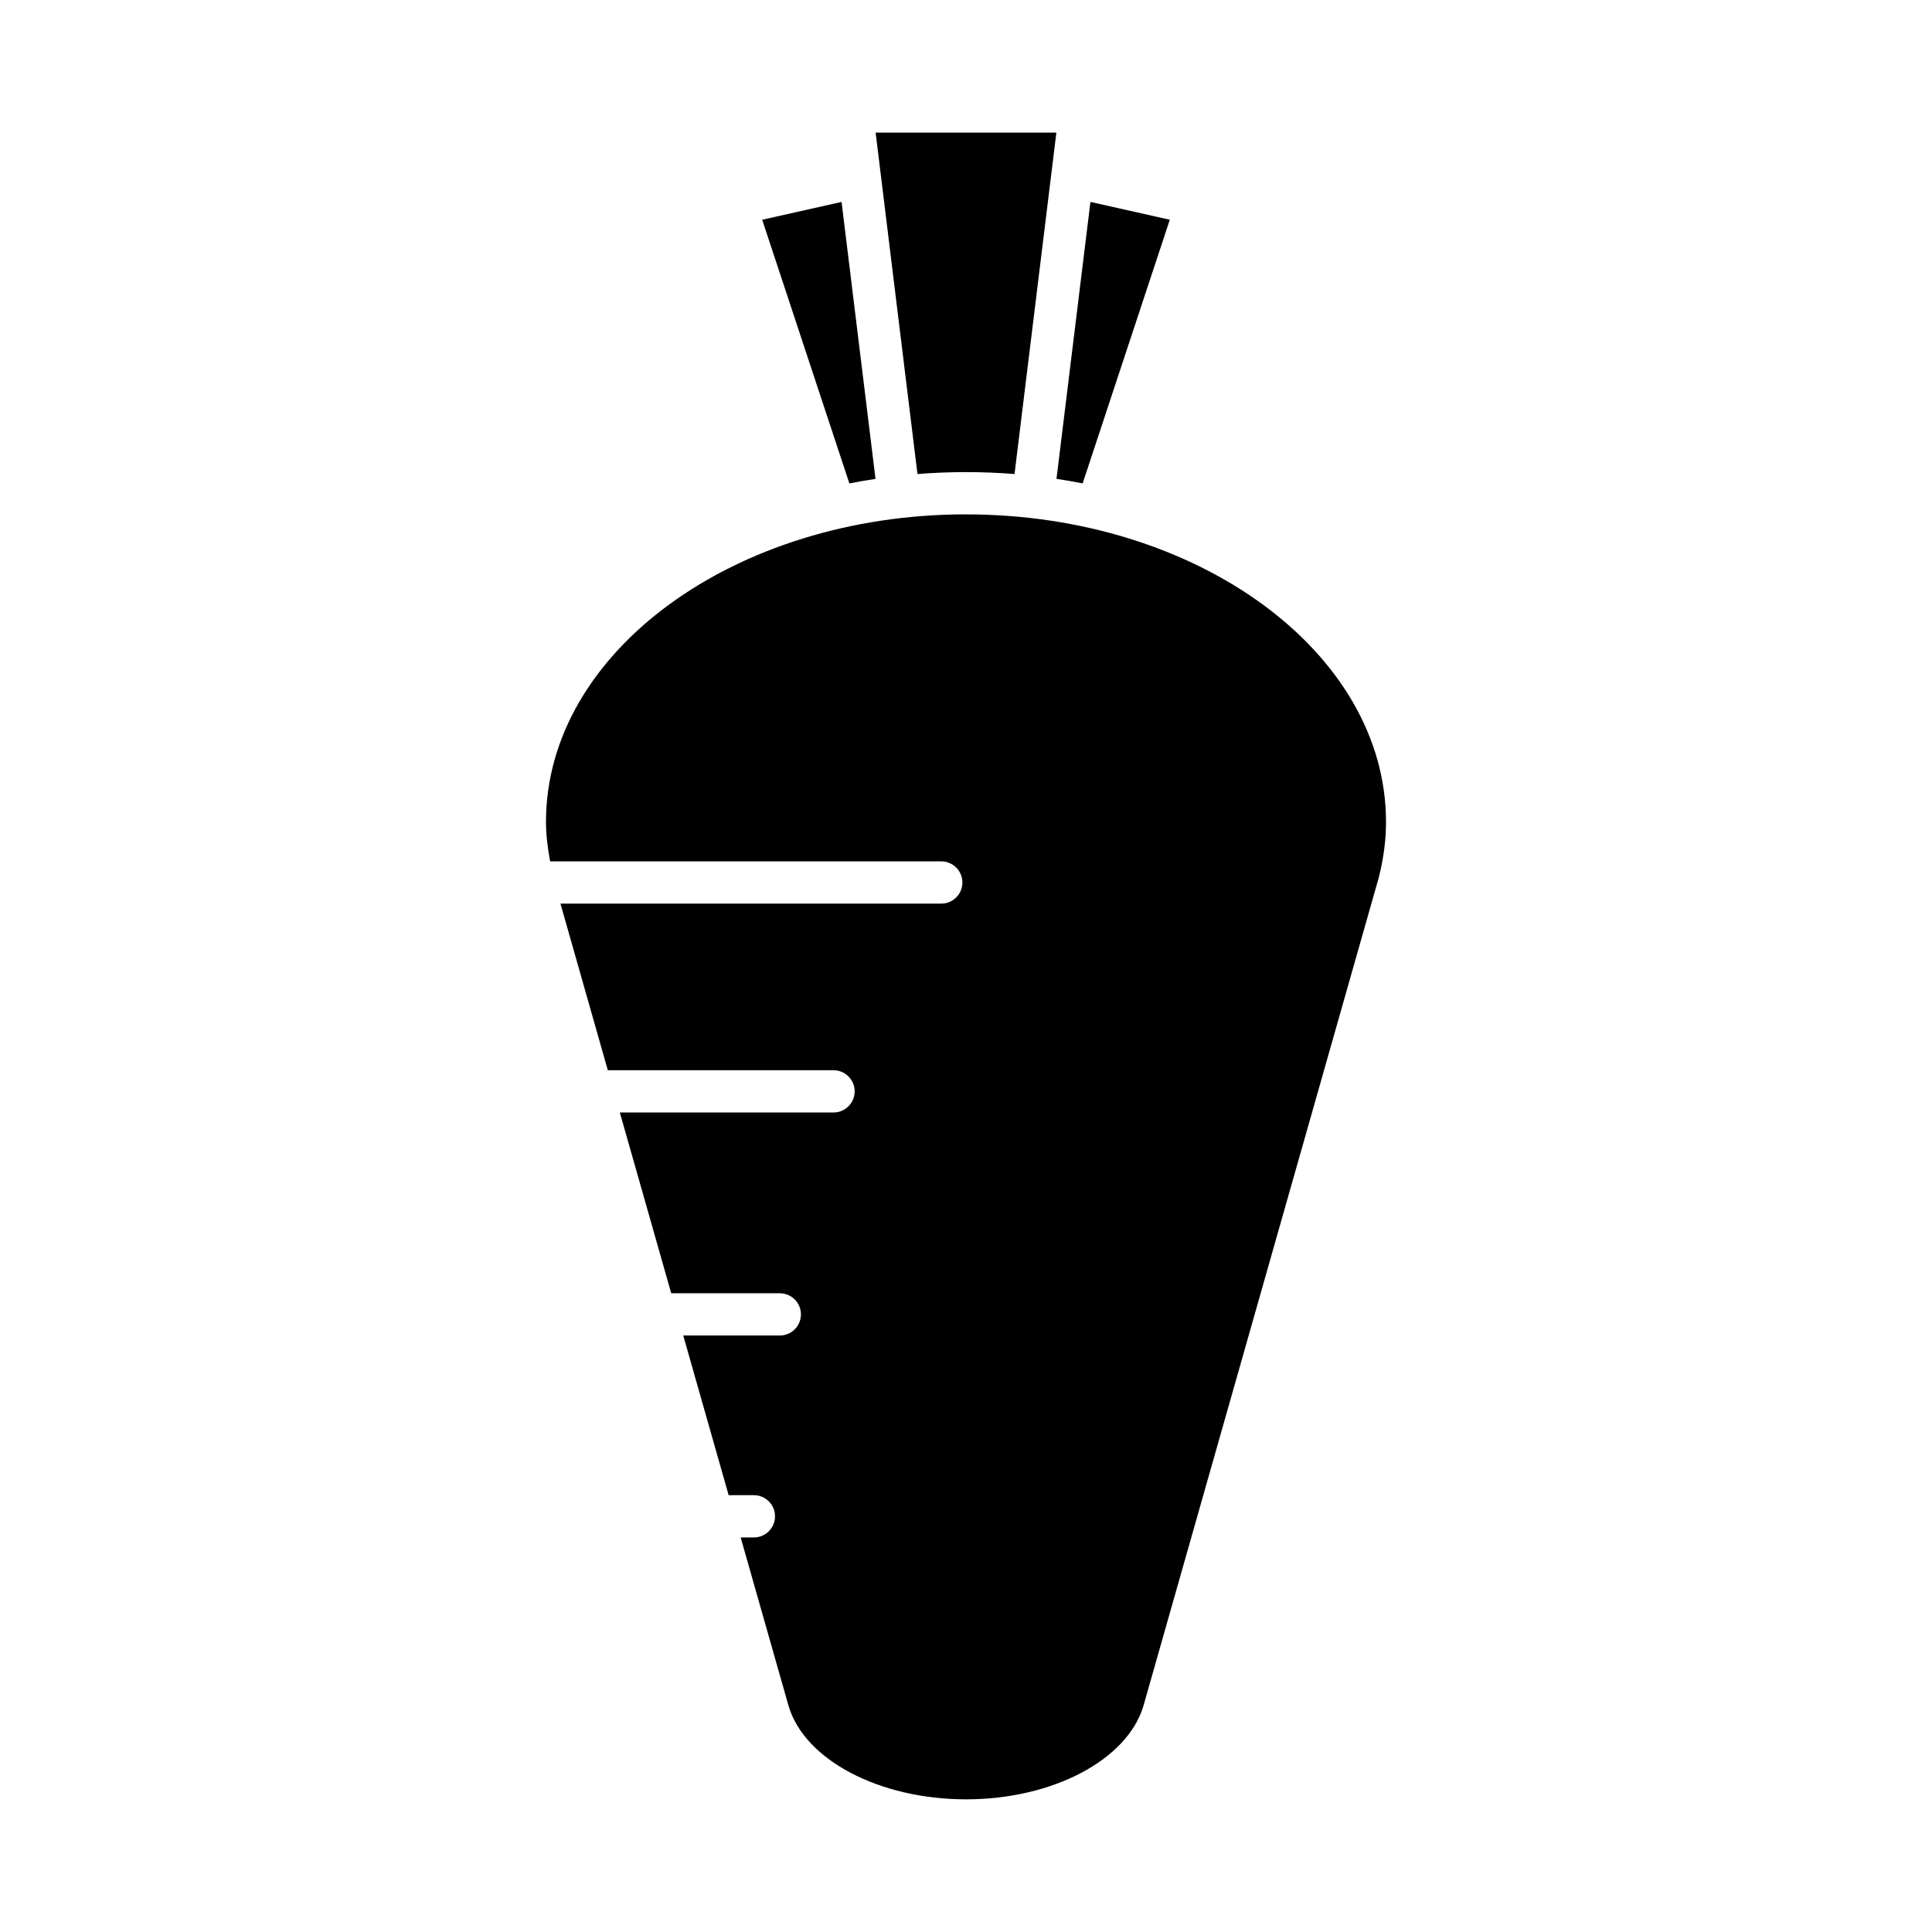 <?xml version="1.0" encoding="UTF-8"?>
<!-- Uploaded to: ICON Repo, www.iconrepo.com, Generator: ICON Repo Mixer Tools -->
<svg fill="#000000" width="800px" height="800px" version="1.1" viewBox="144 144 512 512" xmlns="http://www.w3.org/2000/svg">
 <g>
  <path d="m454.01 202.23-21.035-4.719-8.996 73.391c2.336 0.352 4.648 0.75 6.934 1.199z"/>
  <path d="m400 269.11c4.344 0 8.633 0.18 12.859 0.512l11.09-90.473h-47.898l11.09 90.473c4.227-0.332 8.516-0.512 12.859-0.512z"/>
  <path d="m376.02 270.91-8.996-73.395-21.035 4.719 23.102 69.875c2.285-0.449 4.598-0.848 6.93-1.199z"/>
  <path d="m400 280.31c-61.375 0-111.31 36.562-111.31 81.496 0 3.426 0.441 6.906 1.094 10.465h103.66c3.09 0 5.598 2.504 5.598 5.598s-2.508 5.598-5.598 5.598h-100.92l12.555 44.156h59.812c3.09 0 5.598 2.504 5.598 5.598s-2.508 5.598-5.598 5.598l-56.633-0.004 13.625 47.914h28.77c3.09 0 5.598 2.504 5.598 5.598s-2.508 5.598-5.598 5.598h-25.586l12.031 42.312h6.691c3.09 0 5.598 2.504 5.598 5.598s-2.508 5.598-5.598 5.598h-3.508l12.727 44.754c4.285 14.25 24.059 24.652 46.992 24.652s42.707-10.402 47.012-24.73c0 0 62.344-219.41 62.391-219.6 1.277-5.113 1.902-9.922 1.902-14.699 0-44.938-49.934-81.496-111.3-81.496z"/>
 </g>
</svg>
